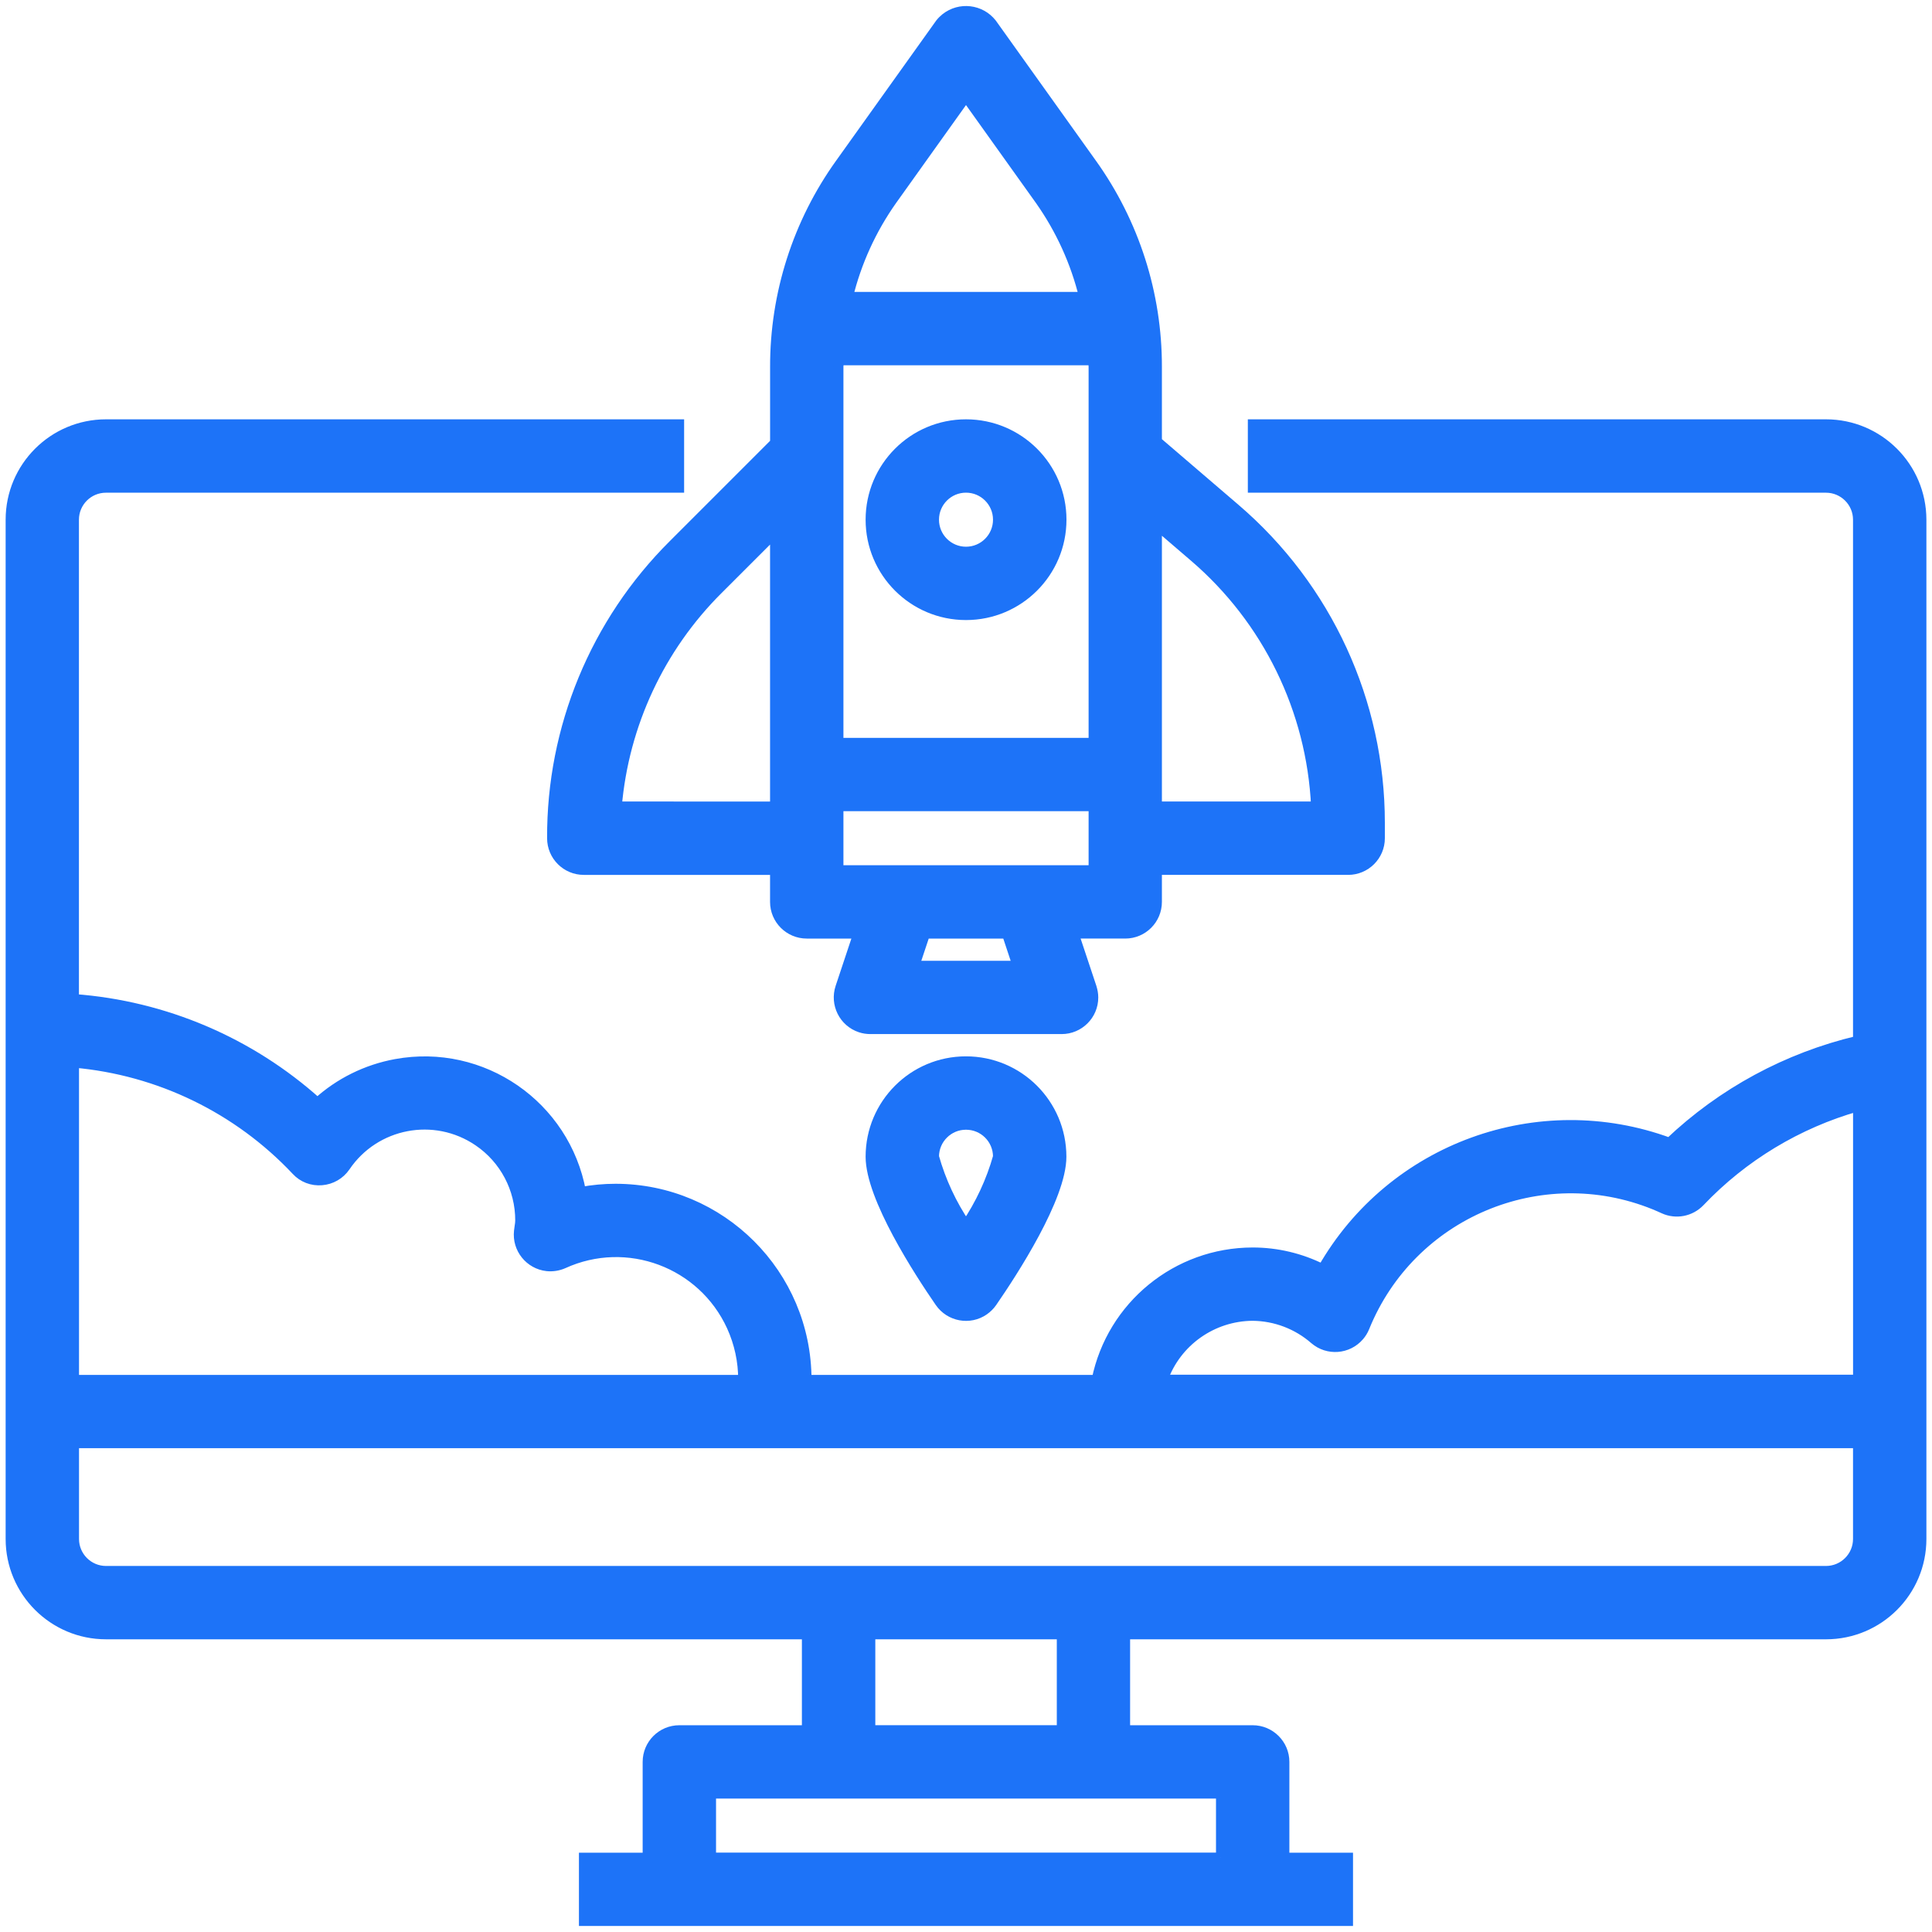 <?xml version="1.0" encoding="utf-8"?>
<!-- Generator: Adobe Illustrator 15.1.0, SVG Export Plug-In . SVG Version: 6.00 Build 0)  -->
<!DOCTYPE svg PUBLIC "-//W3C//DTD SVG 1.1//EN" "http://www.w3.org/Graphics/SVG/1.1/DTD/svg11.dtd">
<svg version="1.1" id="Layer_1" xmlns="http://www.w3.org/2000/svg" xmlns:xlink="http://www.w3.org/1999/xlink" x="0px" y="0px"
	 width="50px" height="50px" viewBox="0 0 50 50" enable-background="new 0 0 50 50" xml:space="preserve">
<g id="rocket-startup">
	<path fill="#1D73F8" stroke="#1D73F8" stroke-width="0.25" stroke-miterlimit="10" d="M17.423,14.092
		c-2.021,2.011-3.152,4.749-3.139,7.601c0,0.455,0.369,0.824,0.824,0.824h4.946v0.824c0,0.455,0.369,0.824,0.824,0.824h1.329
		l-0.462,1.388c-0.143,0.432,0.089,0.899,0.522,1.043c0.084,0.028,0.172,0.041,0.261,0.041h4.947c0.453,0,0.823-0.367,0.823-0.822
		c0-0.088-0.016-0.176-0.043-0.262l-0.462-1.388h1.328c0.456,0,0.824-0.369,0.824-0.824v-0.824h4.945
		c0.455,0,0.825-0.369,0.825-0.824v-0.396c0.001-3.128-1.366-6.101-3.743-8.136l-2.027-1.738V9.498
		c0.004-1.891-0.586-3.734-1.688-5.271l-2.586-3.62c-0.292-0.371-0.83-0.435-1.201-0.142c-0.052,0.042-0.1,0.089-0.141,0.142
		l-2.586,3.62c-1.102,1.536-1.692,3.379-1.688,5.271v1.962L17.423,14.092z M15.967,20.868c0.183-2.121,1.112-4.11,2.621-5.611
		l1.466-1.465v7.077L15.967,20.868L15.967,20.868z M28.298,9.498v9.723h-6.595V9.498c0-0.057,0.012-0.112,0.014-0.169h6.568
		C28.286,9.385,28.298,9.441,28.298,9.498z M26.329,24.99H23.67l0.275-0.825h2.11L26.329,24.99z M28.298,22.517h-6.595v-1.649h6.595
		V22.517z M30.9,14.412c1.897,1.625,3.039,3.961,3.156,6.456h-4.111v-7.275L30.9,14.412z M25,2.504l1.915,2.681
		c0.53,0.753,0.916,1.599,1.135,2.495h-6.1c0.219-0.896,0.604-1.741,1.136-2.495L25,2.504z"/>
	<path fill="#1D73F8" stroke="#1D73F8" stroke-width="0.25" stroke-miterlimit="10" d="M25,15.922c1.366,0,2.475-1.107,2.475-2.473
		c0-1.366-1.108-2.472-2.475-2.472s-2.473,1.107-2.473,2.473C22.527,14.816,23.634,15.922,25,15.922z M25,12.625
		c0.455,0,0.824,0.37,0.824,0.824c0,0.456-0.369,0.825-0.824,0.825s-0.824-0.369-0.824-0.825C24.176,12.995,24.545,12.625,25,12.625
		z"/>
	<path fill="#1D73F8" stroke="#1D73F8" stroke-width="0.25" stroke-miterlimit="10" d="M47.256,10.977H32.419v1.649h14.837
		c0.455,0,0.825,0.37,0.825,0.824v13.481c-1.831,0.434-3.513,1.344-4.876,2.639c-3.391-1.25-7.186,0.133-8.979,3.269
		c-0.562-0.282-1.181-0.43-1.809-0.429c-1.958,0.002-3.646,1.379-4.039,3.297h-7.501c-0.002-2.73-2.215-4.943-4.946-4.946
		c-0.299,0-0.597,0.028-0.891,0.082c-0.411-2.237-2.558-3.722-4.798-3.31c-0.755,0.139-1.458,0.484-2.026,1.002
		c-1.744-1.567-3.959-2.512-6.298-2.684V13.45c0-0.455,0.369-0.824,0.824-0.824H17.58v-1.649H2.744
		c-1.366,0-2.473,1.107-2.473,2.473v26.378c0,1.365,1.107,2.472,2.473,2.472h18.134v2.474h-3.297c-0.455,0-0.824,0.369-0.824,0.824
		v2.475h-1.649v1.646h19.783v-1.646h-1.647v-2.475c0-0.455-0.37-0.824-0.824-0.824h-3.298V42.3h18.135
		c1.365,0,2.473-1.106,2.473-2.472V13.45C49.729,12.084,48.621,10.977,47.256,10.977z M32.419,34.057
		c0.589,0.006,1.155,0.221,1.599,0.609c0.346,0.297,0.865,0.257,1.162-0.089c0.057-0.066,0.104-0.142,0.137-0.224
		c1.193-2.945,4.549-4.365,7.494-3.174c0.084,0.034,0.164,0.07,0.246,0.107c0.318,0.145,0.694,0.072,0.938-0.182
		c1.116-1.174,2.526-2.025,4.087-2.469v7.067H30.098C30.445,34.723,31.375,34.063,32.419,34.057z M7.667,30.295
		c0.169,0.184,0.412,0.275,0.659,0.254c0.249-0.02,0.474-0.15,0.614-0.355c0.766-1.131,2.304-1.426,3.435-0.658
		c0.68,0.46,1.086,1.229,1.084,2.05c-0.001,0.051-0.006,0.101-0.015,0.149l-0.017,0.127c-0.05,0.451,0.277,0.859,0.729,0.91
		c0.145,0.015,0.292-0.008,0.424-0.066c1.65-0.754,3.598-0.027,4.352,1.622c0.197,0.434,0.299,0.903,0.297,1.38H1.92v-8.202
		C4.113,27.699,6.158,28.691,7.667,30.295z M31.596,48.07H18.406v-1.649h13.189V48.07z M27.475,44.773h-4.947V42.3h4.947V44.773z
		 M47.256,40.652H2.744c-0.455,0-0.824-0.37-0.824-0.824v-2.475h46.161v2.475C48.081,40.282,47.711,40.652,47.256,40.652z"/>
	<path fill="#1D73F8" stroke="#1D73F8" stroke-width="0.25" stroke-miterlimit="10" d="M22.527,29.936
		c0,1.055,1.254,2.985,1.794,3.767c0.259,0.374,0.772,0.47,1.147,0.21c0.083-0.059,0.153-0.127,0.21-0.21
		c0.539-0.78,1.795-2.712,1.795-3.767c0-1.365-1.106-2.473-2.474-2.473C23.634,27.463,22.527,28.568,22.527,29.936z M25.824,29.936
		c-0.178,0.631-0.457,1.229-0.824,1.771c-0.368-0.541-0.646-1.14-0.824-1.771c0-0.455,0.369-0.824,0.824-0.824
		S25.824,29.479,25.824,29.936z"/>
</g>
</svg>
